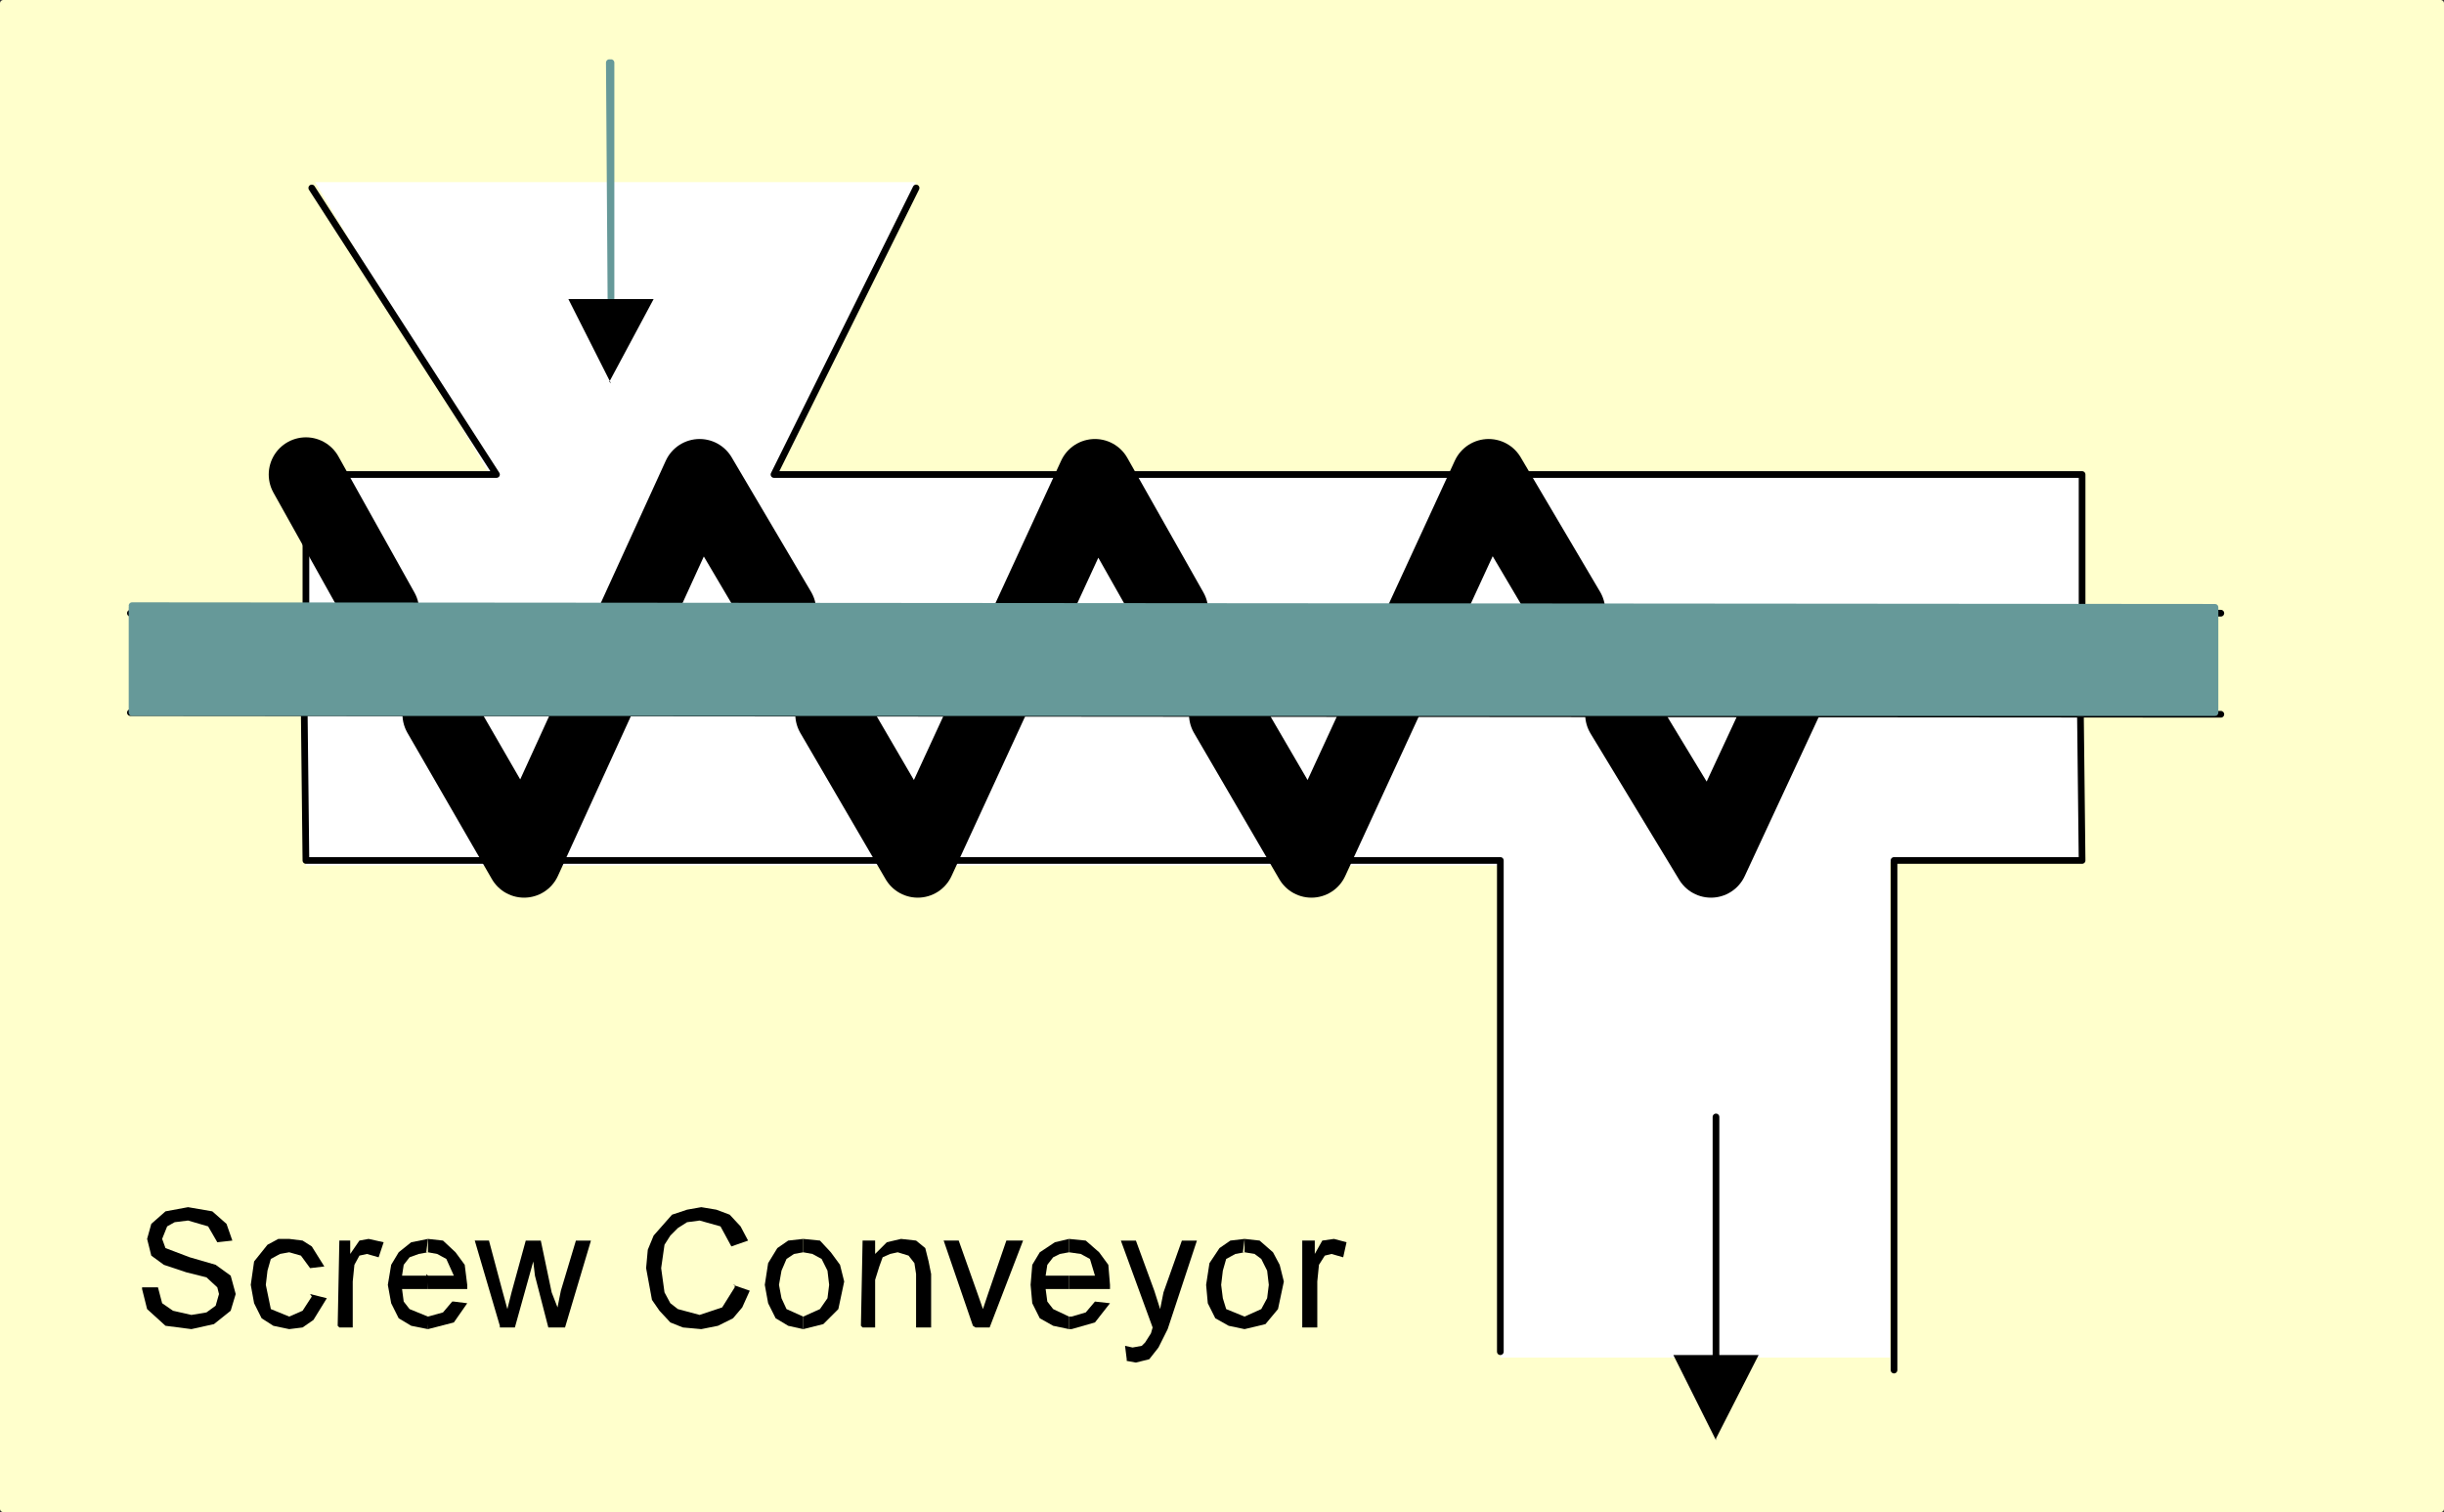 <?xml version="1.0" encoding="UTF-8" standalone="no"?>
<svg
   version="1.0"
   width="125.02mm"
   height="77.367mm"
   id="svg39"
   sodipodi:docname="Conveyor - Screw.wmf"
   xmlns:inkscape="http://www.inkscape.org/namespaces/inkscape"
   xmlns:sodipodi="http://sodipodi.sourceforge.net/DTD/sodipodi-0.dtd"
   xmlns="http://www.w3.org/2000/svg"
   xmlns:svg="http://www.w3.org/2000/svg">
  <rect width="100%" height="100%" fill="#333333" stroke="none"/>
  <sodipodi:namedview
     id="namedview39"
     pagecolor="#ffffff"
     bordercolor="#000000"
     borderopacity="0.25"
     inkscape:showpageshadow="2"
     inkscape:pageopacity="0.0"
     inkscape:pagecheckerboard="0"
     inkscape:deskcolor="#d1d1d1"
     inkscape:document-units="mm" />
  <defs
     id="defs1">
    <pattern
       id="WMFhbasepattern"
       patternUnits="userSpaceOnUse"
       width="6"
       height="6"
       x="0"
       y="0" />
  </defs>
  <path
     style="fill:#ffffcc;fill-opacity:1;fill-rule:evenodd;stroke:none"
     d="M 0.646,0.646 H 471.871 V 291.765 H 0.646 Z"
     id="path1" />
  <path
     style="fill:none;stroke:#ffffcc;stroke-width:1.293px;stroke-linecap:round;stroke-linejoin:round;stroke-miterlimit:4;stroke-dasharray:none;stroke-opacity:1"
     d="M 0.646,0.646 H 471.871 V 291.765 H 0.646 V 0.646"
     id="path2" />
  <path
     style="fill:#ffffff;fill-opacity:1;fill-rule:evenodd;stroke:none"
     d="M 60.6,35.219 H 177.113 l -27.957,56.867 h 253.065 v 74.637 h -36.845 v 95.801 H 290.072 V 167.369 H 59.146 V 91.439 H 94.536 L 60.923,35.219 v 0 z"
     id="path3" />
  <path
     style="fill:none;stroke:#000000;stroke-width:1.293px;stroke-linecap:round;stroke-linejoin:round;stroke-miterlimit:4;stroke-dasharray:none;stroke-opacity:1"
     d="M 60.277,36.35 95.99,91.762 H 59.146 v 26.818"
     id="path4" />
  <path
     style="fill:none;stroke:#000000;stroke-width:1.293px;stroke-linecap:round;stroke-linejoin:round;stroke-miterlimit:4;stroke-dasharray:none;stroke-opacity:1"
     d="m 402.222,137.805 0.323,28.595 h -36.36 v 98.547"
     id="path5" />
  <path
     style="fill:none;stroke:#000000;stroke-width:1.293px;stroke-linecap:round;stroke-linejoin:round;stroke-miterlimit:4;stroke-dasharray:none;stroke-opacity:1"
     d="M 25.21,118.58 H 429.371"
     id="path6" />
  <path
     style="fill:none;stroke:#000000;stroke-width:1.293px;stroke-linecap:round;stroke-linejoin:round;stroke-miterlimit:4;stroke-dasharray:none;stroke-opacity:1"
     d="m 25.21,137.805 404.161,0.323"
     id="path7" />
  <path
     style="fill:none;stroke:#000000;stroke-width:1.293px;stroke-linecap:round;stroke-linejoin:round;stroke-miterlimit:4;stroke-dasharray:none;stroke-opacity:1"
     d="m 58.822,137.805 0.323,28.595 H 290.072 v 94.993"
     id="path8" />
  <path
     style="fill:none;stroke:#000000;stroke-width:1.293px;stroke-linecap:round;stroke-linejoin:round;stroke-miterlimit:4;stroke-dasharray:none;stroke-opacity:1"
     d="M 177.113,36.35 149.641,91.762 H 402.545 V 118.58"
     id="path9" />
  <path
     style="fill:none;stroke:#000000;stroke-width:14.382px;stroke-linecap:round;stroke-linejoin:round;stroke-miterlimit:4;stroke-dasharray:none;stroke-opacity:1"
     d="M 59.146,91.762 73.851,118.095"
     id="path10" />
  <path
     style="fill:none;stroke:#000000;stroke-width:14.382px;stroke-linecap:round;stroke-linejoin:round;stroke-miterlimit:4;stroke-dasharray:none;stroke-opacity:1"
     d="m 85.002,138.128 16.322,28.272 33.936,-74.314 15.352,26.01"
     id="path11" />
  <path
     style="fill:none;stroke:#000000;stroke-width:14.382px;stroke-linecap:round;stroke-linejoin:round;stroke-miterlimit:4;stroke-dasharray:none;stroke-opacity:1"
     d="m 160.953,138.128 16.483,28.272 34.259,-74.314 14.706,26.01"
     id="path12" />
  <path
     style="fill:none;stroke:#000000;stroke-width:14.382px;stroke-linecap:round;stroke-linejoin:round;stroke-miterlimit:4;stroke-dasharray:none;stroke-opacity:1"
     d="m 237.067,138.128 16.483,28.272 34.259,-74.314 15.352,26.01"
     id="path13" />
  <path
     style="fill:none;stroke:#000000;stroke-width:14.382px;stroke-linecap:round;stroke-linejoin:round;stroke-miterlimit:4;stroke-dasharray:none;stroke-opacity:1"
     d="m 313.665,138.128 17.13,28.272 17.13,-36.834"
     id="path14" />
  <path
     style="fill:#669999;fill-opacity:1;fill-rule:evenodd;stroke:none"
     d="m 25.533,117.126 402.707,0.323 v 20.356 H 25.533 v -20.356 0 z"
     id="path15" />
  <path
     style="fill:none;stroke:#669999;stroke-width:1.293px;stroke-linecap:round;stroke-linejoin:round;stroke-miterlimit:4;stroke-dasharray:none;stroke-opacity:1"
     d="m 25.533,117.126 402.707,0.323 v 20.356 H 25.533 v -20.356"
     id="path16" />
  <path
     style="fill:none;stroke:#669999;stroke-width:1.293px;stroke-linecap:round;stroke-linejoin:round;stroke-miterlimit:4;stroke-dasharray:none;stroke-opacity:1"
     d="m 117.806,12.117 0.323,46.689 V 12.117"
     id="path17" />
  <path
     style="fill:#000000;fill-opacity:1;fill-rule:evenodd;stroke:none"
     d="m 117.806,73.83 8.565,-15.994 h -16.483 l 8.242,16.317 v 0 z"
     id="path18" />
  <path
     style="fill:none;stroke:#000000;stroke-width:1.293px;stroke-linecap:round;stroke-linejoin:round;stroke-miterlimit:4;stroke-dasharray:none;stroke-opacity:1"
     d="m 331.764,215.996 v 47.173 -46.85"
     id="path19" />
  <path
     style="fill:#000000;fill-opacity:1;fill-rule:evenodd;stroke:none"
     d="m 331.764,278.194 8.242,-16.155 h -16.483 l 8.242,16.478 v 0 z"
     id="path20" />
  <path
     style="fill:#000000;fill-opacity:1;fill-rule:evenodd;stroke:none"
     d="m 27.472,248.953 h 3.07 l 0.808,3.07 2.101,1.454 3.555,0.808 2.909,-0.485 1.778,-1.292 0.646,-2.262 -0.323,-1.292 -2.101,-1.939 -3.878,-0.969 -4.363,-1.454 -2.424,-1.777 -0.808,-3.231 0.808,-2.908 2.747,-2.423 4.363,-0.808 4.686,0.808 2.747,2.423 1.131,3.231 -2.909,0.323 -1.778,-3.07 -3.878,-1.131 -2.586,0.323 -1.454,0.808 -0.97,2.423 0.646,1.777 4.686,1.777 5.01,1.454 2.909,2.1 0.97,3.554 -0.97,3.231 -3.232,2.585 -4.363,0.969 -5.01,-0.646 -3.555,-3.231 -0.97,-3.877 v 0 z"
     id="path21" />
  <path
     style="fill:#000000;fill-opacity:1;fill-rule:evenodd;stroke:none"
     d="m 59.954,250.245 3.232,0.808 -2.586,4.2 -2.101,1.454 -2.586,0.323 -3.07,-0.646 -2.262,-1.454 -1.454,-2.908 -0.646,-3.554 0.646,-4.523 2.586,-3.231 2.101,-1.131 h 2.101 l 2.586,0.323 1.778,1.131 2.424,3.877 -2.747,0.323 -1.778,-2.423 -2.262,-0.646 -1.778,0.323 -1.778,0.969 -0.646,2.262 -0.323,2.746 0.97,4.685 3.555,1.454 2.586,-1.131 1.778,-2.746 v 0 z"
     id="path22" />
  <path
     style="fill:#000000;fill-opacity:1;fill-rule:evenodd;stroke:none"
     d="m 65.286,256.384 0.323,-16.478 h 2.101 v 2.585 l 1.778,-2.585 1.778,-0.323 2.909,0.646 -0.97,2.908 -2.262,-0.646 -1.454,0.323 -0.97,1.777 -0.323,3.231 v 8.885 h -2.586 v 0 z"
     id="path23" />
  <path
     style="fill:#000000;fill-opacity:1;fill-rule:evenodd;stroke:none"
     d="m 82.416,254.607 0.323,2.423 v 0 l 5.01,-1.292 2.586,-3.716 -2.586,-0.323 h -0.323 l -1.778,2.1 -2.909,0.808 v 0 0 z"
     id="path24" />
  <path
     style="fill:#000000;fill-opacity:1;fill-rule:evenodd;stroke:none"
     d="m 82.416,246.368 0.323,2.908 h 7.595 v -0.808 l -0.485,-3.877 -1.778,-2.423 -2.424,-2.262 -2.909,-0.323 v 2.585 l 1.778,0.323 1.778,0.969 1.454,3.231 h -5.01 v 0 z"
     id="path25" />
  <path
     style="fill:#000000;fill-opacity:1;fill-rule:evenodd;stroke:none"
     d="m 82.416,242.168 0.323,-2.585 v 0 l -3.232,0.646 -2.424,1.939 -1.454,2.423 -0.646,3.877 0.646,3.554 1.454,2.908 2.424,1.454 3.232,0.646 v -2.423 l -3.555,-1.454 -1.131,-1.454 -0.323,-2.423 h 5.01 v -2.585 h -5.01 l 0.323,-2.1 1.131,-1.454 1.778,-0.646 1.778,-0.323 v 0 0 z"
     id="path26" />
  <path
     style="fill:#000000;fill-opacity:1;fill-rule:evenodd;stroke:none"
     d="m 96.637,256.384 -4.848,-16.478 h 2.747 l 2.586,9.693 0.97,3.554 0.808,-3.231 2.747,-10.016 h 2.909 l 2.101,10.016 1.131,2.908 0.646,-3.231 2.909,-9.693 h 2.909 l -5.01,16.801 h -3.232 l -2.586,-10.016 -0.323,-2.746 -3.555,12.763 h -2.909 v 0 z"
     id="path27" />
  <path
     style="fill:#000000;fill-opacity:1;fill-rule:evenodd;stroke:none"
     d="m 141.723,248.468 3.232,1.131 -1.454,3.231 -1.778,2.1 -2.909,1.454 -3.232,0.646 -3.555,-0.323 -2.424,-0.969 -2.101,-2.262 -1.454,-2.1 -1.131,-6.139 0.323,-3.554 1.131,-2.746 3.555,-4.039 2.909,-0.969 2.747,-0.485 2.909,0.485 2.586,0.969 2.101,2.262 1.454,2.746 -3.232,1.131 -2.101,-3.877 -4.04,-1.131 -2.424,0.323 -1.778,1.131 -1.454,1.454 -1.131,1.777 -0.646,4.523 0.646,4.685 1.131,2.1 1.454,1.131 4.202,1.131 4.363,-1.454 2.424,-3.877 v -0.485 0 z"
     id="path28" />
  <path
     style="fill:#000000;fill-opacity:1;fill-rule:evenodd;stroke:none"
     d="m 155.297,254.607 v 2.423 l 3.878,-0.969 2.909,-2.908 1.131,-5.331 -0.808,-3.231 -1.778,-2.423 -2.101,-2.262 -3.232,-0.323 v 2.585 l 1.778,0.323 1.778,0.969 1.131,2.262 0.323,2.746 -0.323,2.585 -1.454,2.1 z"
     id="path29" />
  <path
     style="fill:#000000;fill-opacity:1;fill-rule:evenodd;stroke:none"
     d="m 155.297,242.168 v -2.585 0 l -2.909,0.323 -2.101,1.454 -1.778,2.908 -0.646,4.2 0.646,3.554 1.454,2.908 2.424,1.454 2.909,0.646 v -2.423 l -3.232,-1.454 -0.97,-2.1 -0.485,-2.585 0.485,-2.746 0.97,-2.262 1.454,-0.969 1.778,-0.323 z"
     id="path30" />
  <path
     style="fill:#000000;fill-opacity:1;fill-rule:evenodd;stroke:none"
     d="m 166.448,256.384 0.323,-16.478 h 2.424 v 2.585 l 2.262,-2.262 2.747,-0.646 2.909,0.323 1.778,1.454 0.646,2.585 0.485,2.423 v 10.339 h -2.909 v -10.339 l -0.323,-2.1 -1.131,-1.454 -2.101,-0.646 -1.454,0.323 -1.454,0.646 -0.646,1.777 -0.808,2.585 v 9.209 h -2.424 v 0 z"
     id="path31" />
  <path
     style="fill:#000000;fill-opacity:1;fill-rule:evenodd;stroke:none"
     d="m 188.102,256.384 -5.656,-16.478 h 2.909 l 3.555,10.016 1.131,3.231 0.97,-2.908 3.555,-10.339 h 3.232 l -6.464,16.801 h -2.747 v 0 z"
     id="path32" />
  <path
     style="fill:#000000;fill-opacity:1;fill-rule:evenodd;stroke:none"
     d="m 206.686,254.607 v 2.423 h 0.485 l 4.525,-1.292 2.909,-3.716 -2.909,-0.323 v 0 l -1.778,2.1 -2.747,0.808 z"
     id="path33" />
  <path
     style="fill:#000000;fill-opacity:1;fill-rule:evenodd;stroke:none"
     d="m 206.686,246.368 v 2.908 h 7.918 v -0.808 l -0.323,-3.877 -1.778,-2.423 -2.586,-2.262 -3.232,-0.323 v 2.585 l 2.262,0.323 1.778,0.969 0.97,3.231 h -5.01 v 0 z"
     id="path34" />
  <path
     style="fill:#000000;fill-opacity:1;fill-rule:evenodd;stroke:none"
     d="m 206.686,242.168 v -2.585 0 l -2.747,0.646 -2.909,1.939 -1.454,2.423 -0.323,3.877 0.323,3.554 1.454,2.908 2.586,1.454 3.07,0.646 v -2.423 l -3.07,-1.454 -1.131,-1.454 -0.323,-2.423 h 4.525 v -2.585 h -4.525 l 0.323,-2.1 1.131,-1.454 1.293,-0.646 1.778,-0.323 z"
     id="path35" />
  <path
     style="fill:#000000;fill-opacity:1;fill-rule:evenodd;stroke:none"
     d="m 217.837,262.847 -0.323,-2.585 1.454,0.323 1.778,-0.323 0.646,-0.646 1.131,-1.777 0.323,-1.131 -6.141,-16.801 h 2.909 l 3.555,9.693 1.131,3.554 0.646,-3.231 3.555,-10.016 h 2.909 l -5.656,17.125 -1.778,3.554 -1.778,2.262 -2.586,0.646 -1.778,-0.323 v 0 z"
     id="path36" />
  <path
     style="fill:#000000;fill-opacity:1;fill-rule:evenodd;stroke:none"
     d="m 240.299,254.607 0.323,2.423 4.04,-0.969 2.424,-2.908 1.131,-5.331 -0.808,-3.231 -1.293,-2.423 -2.586,-2.262 -2.909,-0.323 v 2.585 l 1.939,0.323 1.293,0.969 1.131,2.262 0.323,2.746 -0.323,2.585 -1.131,2.1 -3.232,1.454 v 0 z"
     id="path37" />
  <path
     style="fill:#000000;fill-opacity:1;fill-rule:evenodd;stroke:none"
     d="m 240.299,242.168 0.323,-2.585 v 0 l -2.747,0.323 -2.101,1.454 -1.939,2.908 -0.646,4.2 0.323,3.554 1.454,2.908 2.586,1.454 3.07,0.646 v -2.423 l -3.555,-1.454 -0.646,-2.1 -0.323,-2.585 0.323,-2.746 0.646,-2.262 1.778,-0.969 1.778,-0.323 v 0 0 z"
     id="path38" />
  <path
     style="fill:#000000;fill-opacity:1;fill-rule:evenodd;stroke:none"
     d="m 251.773,256.384 v -16.478 h 2.424 v 2.585 l 1.454,-2.585 2.262,-0.323 2.424,0.646 -0.646,2.908 -2.262,-0.646 -1.293,0.323 -1.131,1.777 -0.323,3.231 v 8.885 h -2.909 v 0 z"
     id="path39" />
</svg>
